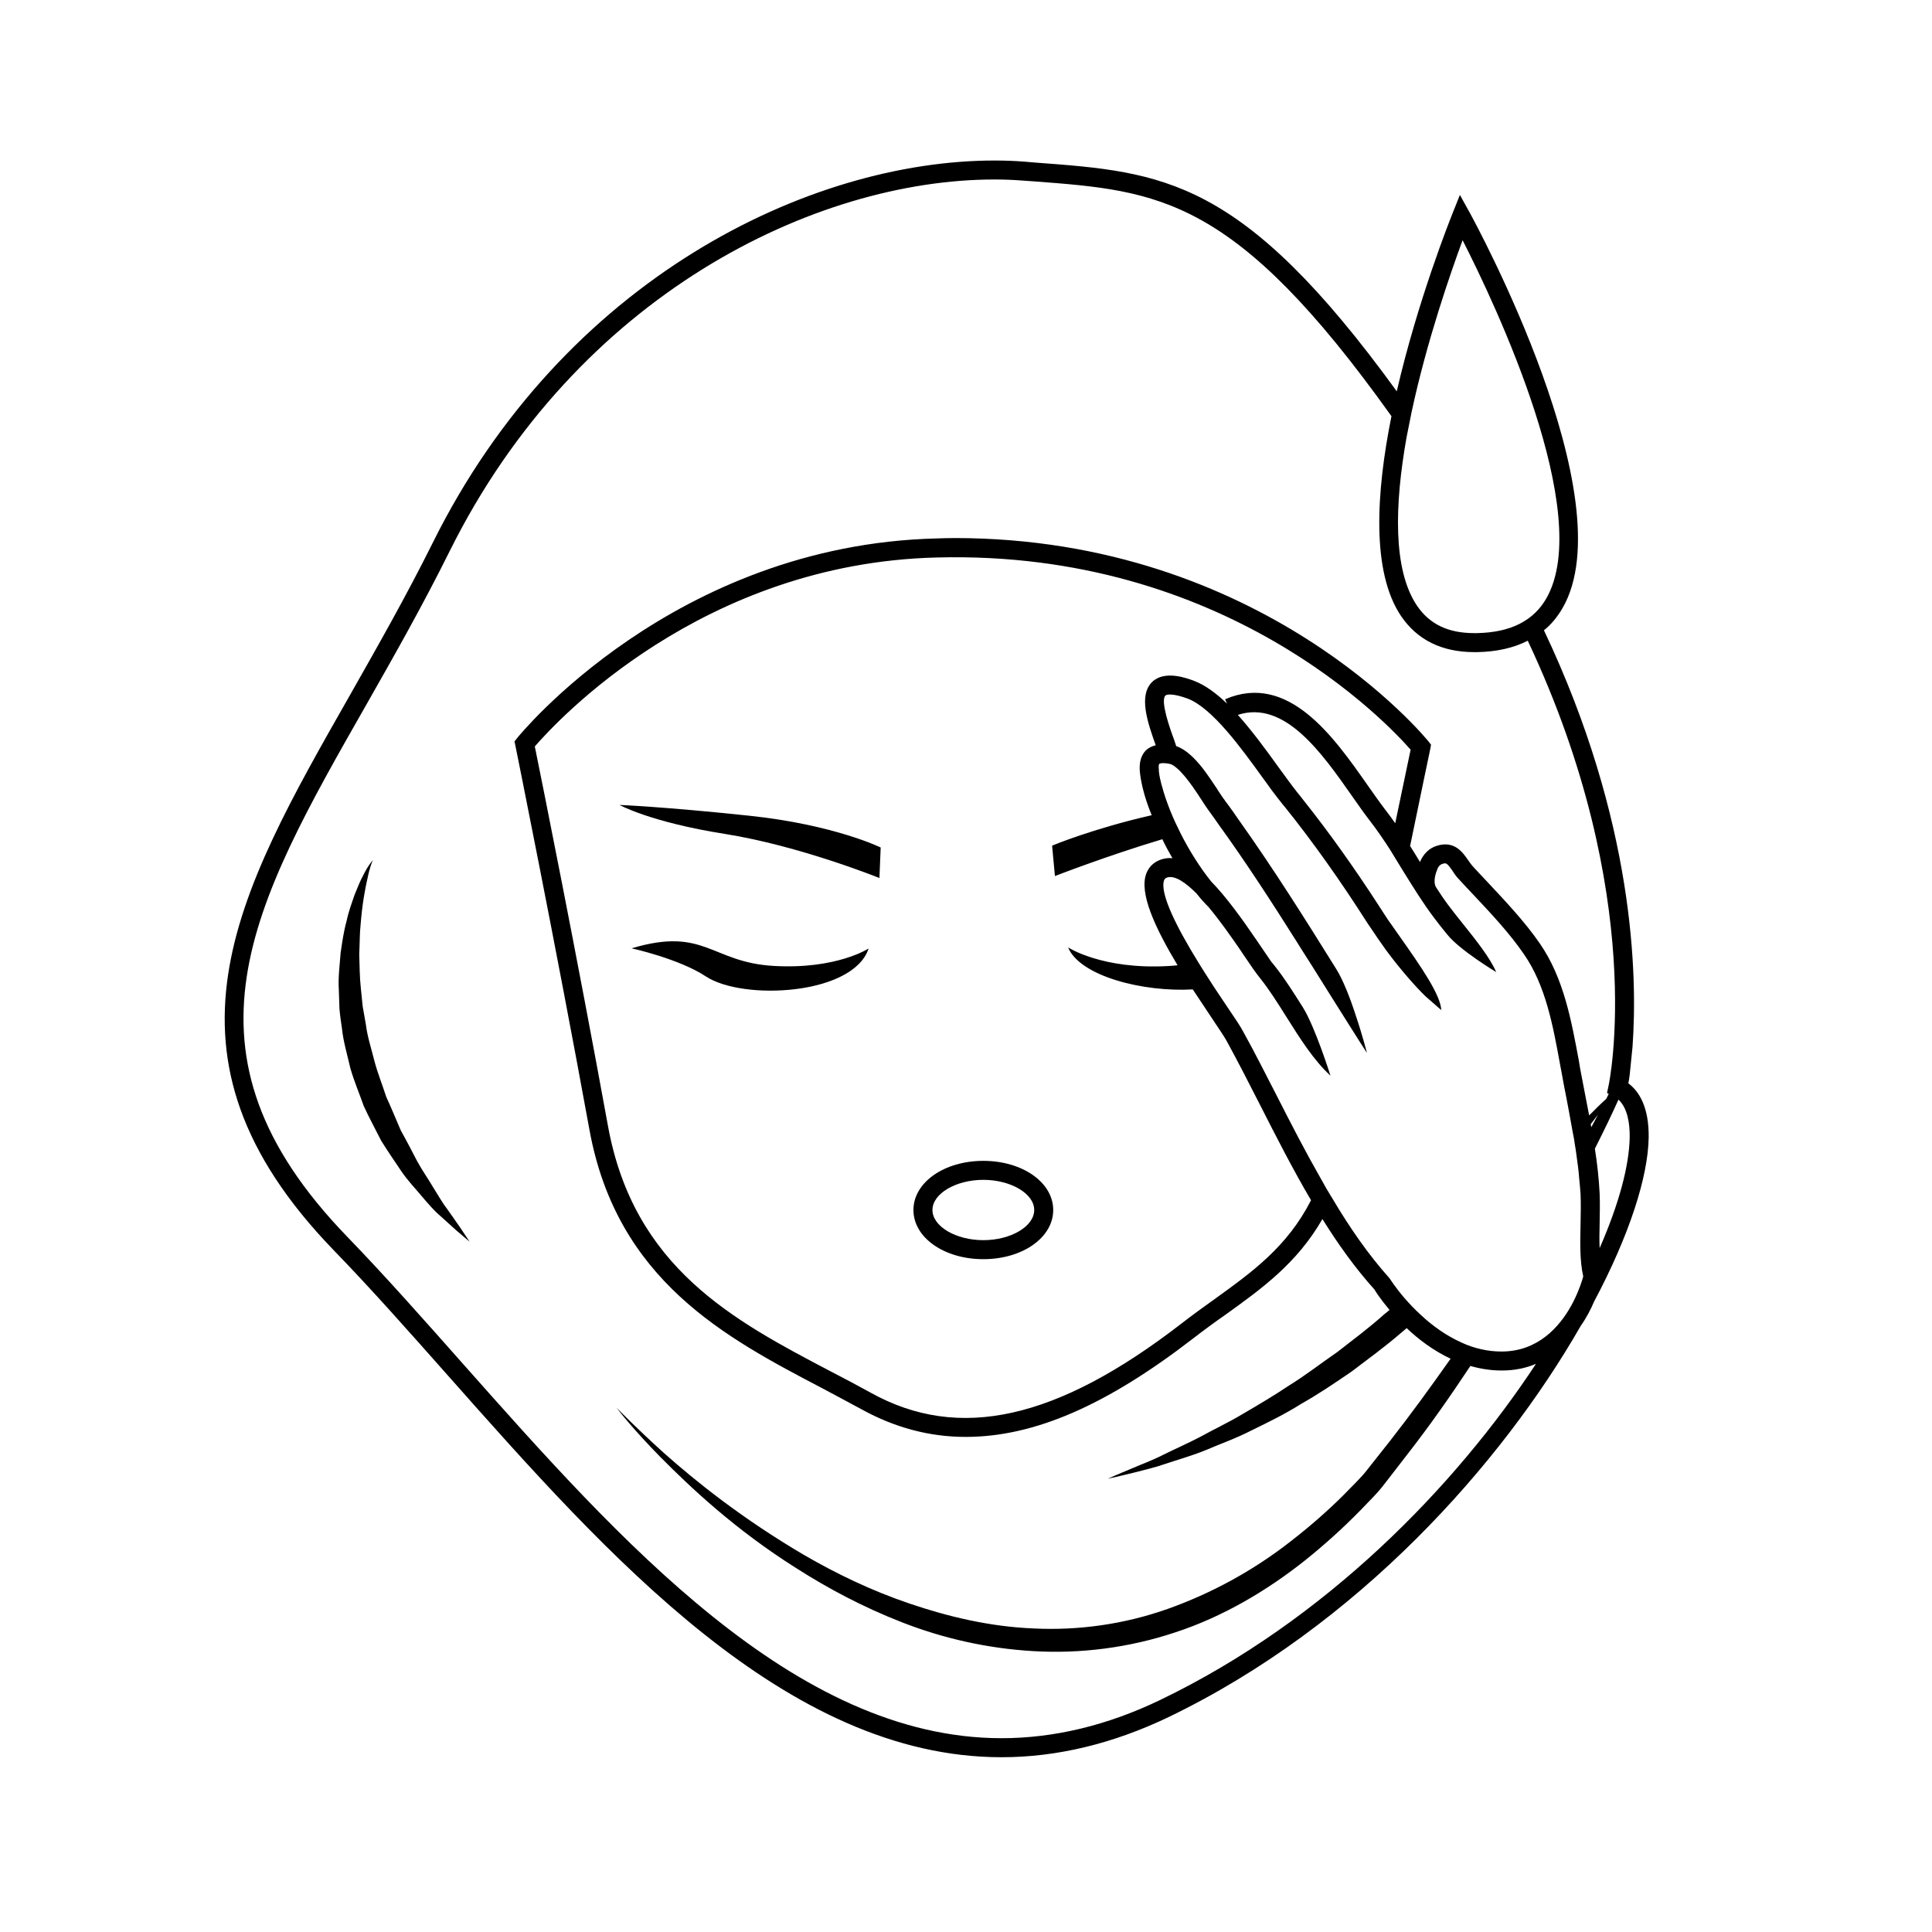<?xml version="1.0" encoding="UTF-8"?>
<!-- Uploaded to: SVG Find, www.svgrepo.com, Generator: SVG Find Mixer Tools -->
<svg fill="#000000" width="800px" height="800px" version="1.1" viewBox="144 144 512 512" xmlns="http://www.w3.org/2000/svg">
 <g>
  <path d="m262.64 464.59c-1.293-1.641-2.453-3.723-3.824-5.894-1.289-2.223-2.91-4.469-4.297-7.031-1.352-2.594-2.75-5.32-4.297-8.07-1.258-2.902-2.481-5.914-3.863-8.914-1.012-3.133-2.266-6.246-3.129-9.473-0.789-3.238-1.875-6.418-2.266-9.688-0.289-1.617-0.57-3.223-0.848-4.812-0.168-1.602-0.324-3.195-0.484-4.746-0.348-3.117-0.316-6.168-0.43-9.062 0.141-2.871 0.098-5.637 0.387-8.16 0.402-5.074 1.168-9.297 1.859-12.227 0.598-2.941 1.352-4.555 1.352-4.555s-1.211 1.289-2.59 4.098c-0.746 1.367-1.445 3.098-2.258 5.113-0.684 2.031-1.566 4.332-2.109 6.941-0.73 2.586-1.148 5.441-1.582 8.488-0.223 3.043-0.672 6.301-0.473 9.648 0.059 1.684 0.117 3.394 0.176 5.129 0.145 1.723 0.402 3.457 0.66 5.203 0.363 3.527 1.426 6.969 2.211 10.469 0.984 3.457 2.402 6.758 3.57 10.078 1.465 3.199 3.141 6.238 4.637 9.219 1.773 2.836 3.594 5.492 5.297 8.02 1.703 2.519 3.727 4.594 5.41 6.625 1.715 2.016 3.285 3.848 4.934 5.246 1.586 1.43 2.973 2.68 4.109 3.715 2.328 1.98 3.656 3.113 3.656 3.113s-0.969-1.457-2.672-4.004c-0.863-1.238-1.918-2.746-3.137-4.469z"/>
  <path d="m575.53 431.09c0.105-0.555 0.25-1.367 0.352-2.215l0.75-7.406c1.367-18.941 0.508-59.852-23.473-110.43 1.965-1.566 3.578-3.578 4.934-5.894 16.68-28.824-22.922-101.72-24.637-104.85l-2.57-4.637-1.969 4.938c-0.656 1.664-9.219 23.074-14.762 47.105-41.051-56.574-61.758-58.09-95.715-60.609l-2.922-0.25c-2.57-0.203-5.238-0.301-7.961-0.301-49.07 0-114.16 31.336-148.88 101.31-7.152 14.363-14.711 27.609-21.965 40.41-30.328 53.254-54.312 95.32-4.281 147.06 9.969 10.277 19.949 21.562 30.531 33.504 41.918 47.309 89.375 100.86 146.46 100.86 14.66 0 29.523-3.578 44.234-10.625 50.328-24.242 88.418-67.316 109.22-103.64 1.562-2.211 2.719-4.484 3.578-6.5 9.32-17.527 14.309-33.051 14.461-43.48 0.098-8.109-2.57-12.238-5.391-14.352zm-58.797-171.09c0.453-2.266 0.906-4.586 1.367-6.852 4.031-18.793 10.328-36.879 13.504-45.492 8.613 16.883 35.066 72.598 22.164 94.973-0.809 1.398-1.77 2.656-2.875 3.715-1.211 1.211-2.625 2.172-4.18 2.977-3.074 1.562-6.805 2.367-11.336 2.465h-0.656c-6.953 0-11.891-2.367-15.219-7.301-6.445-9.57-5.891-26.852-2.769-44.484zm44.336 228.72c-0.203 0.402-0.402 0.805-0.656 1.258-3.125 5.644-8.816 12.141-18.383 12.191h-0.055c-1.863 0-3.672-0.203-5.441-0.605-1.809-0.398-3.578-1.004-5.184-1.762-4.18-1.863-7.812-4.535-10.73-7.254-1.77-1.605-3.273-3.223-4.535-4.684-2.367-2.769-3.68-4.887-3.828-5.09-5.644-6.297-10.586-13.453-15.062-21.008-1.109-1.77-2.168-3.578-3.176-5.441-4.086-7.152-7.91-14.559-11.645-21.914-2.973-5.75-5.84-11.488-8.867-16.93-0.656-1.309-2.117-3.477-4.133-6.449-0.953-1.461-2.262-3.324-3.672-5.492-1.309-2.066-2.82-4.332-4.281-6.75-5.188-8.414-10.184-17.941-8.922-21.52 0.152-0.348 0.352-0.605 0.906-0.75 2.016-0.555 4.785 1.359 7.707 4.281 1.008 1.309 2.066 2.469 3.125 3.527 2.922 3.477 5.742 7.508 7.91 10.629 0.605 0.906 1.152 1.715 1.664 2.465 0.906 1.316 1.715 2.519 2.414 3.527 0.656 0.906 1.211 1.664 1.664 2.215 2.418 3.023 4.684 6.602 7.055 10.379 3.523 5.594 7.152 11.387 11.637 15.516 0 0-4.031-12.898-7.356-18.188-2.367-3.723-4.785-7.609-7.406-10.879-0.25-0.309-0.555-0.711-0.91-1.113-0.75-1.109-1.762-2.57-2.918-4.281-0.258-0.352-0.508-0.754-0.754-1.109-4.18-6.152-8.312-11.844-12.293-15.922-2.867-3.578-5.691-8.012-8.012-12.594-1.008-2.016-1.965-4.031-2.769-6.047-0.906-2.266-1.664-4.434-2.215-6.551-0.102-0.25-0.145-0.453-0.203-0.711-0.504-1.914-0.656-3.117-0.656-3.879-0.102-0.957 0.055-1.258 0.152-1.367 0.105-0.102 0.805-0.348 2.672 0 0.605 0.105 1.211 0.508 1.863 1.062 1.406 1.152 2.922 3.066 4.281 4.984 0.906 1.258 1.715 2.519 2.367 3.527 0.309 0.453 0.605 0.906 0.855 1.309 0.457 0.656 0.805 1.211 1.16 1.664 0.855 1.16 1.664 2.316 2.469 3.477 7.356 10.176 14.203 20.758 20.809 31.234 0.504 0.801 1.008 1.605 1.512 2.414 1.562 2.418 3.074 4.836 4.586 7.254 2.922 4.637 5.789 9.27 8.711 13.855 1.258 1.965 2.469 3.926 3.727 5.844 0 0-1.152-4.586-2.922-9.824-1.461-4.535-3.375-9.527-5.289-12.543-8.16-13.098-16.574-26.5-25.797-39.449-1.109-1.613-2.211-3.223-3.426-4.785-0.105-0.145-0.203-0.301-0.309-0.453-0.551-0.707-1.152-1.664-1.859-2.719-0.055-0.051-0.105-0.152-0.105-0.203-1.211-1.809-2.519-3.777-3.879-5.543-2.121-2.672-4.438-4.938-6.957-5.793l-0.551-1.664c-1.059-2.82-3.727-10.328-2.316-11.738 0.348-0.348 2.066-0.605 5.894 0.805 6.5 2.469 14.207 13.105 19.801 20.863 0.906 1.203 1.715 2.367 2.519 3.473 1.008 1.309 1.914 2.519 2.769 3.578 0.258 0.309 0.457 0.555 0.711 0.855 7.406 9.219 14.762 19.602 21.914 30.832 0.402 0.605 0.855 1.258 1.41 2.066 0.75 1.152 1.664 2.469 2.672 3.879 0.398 0.605 0.855 1.211 1.309 1.812 3.375 4.535 7.508 9.219 9.926 11.539l4.184 3.656c-0.203-3.981-5.039-11.082-11.285-19.902-0.504-0.707-0.953-1.359-1.406-2.012-1.062-1.461-1.918-2.719-2.519-3.68-0.508-0.75-0.957-1.512-1.461-2.262-6.5-10.027-13.105-19.297-19.805-27.711-0.551-0.754-1.152-1.461-1.762-2.215-1.461-1.863-3.176-4.231-5.09-6.852-3.18-4.434-6.805-9.367-10.586-13.598 12.344-4.035 22.219 10.02 30.23 21.461 1.715 2.469 3.324 4.731 4.836 6.699 1.863 2.414 3.578 4.934 5.238 7.5 1.109 1.812 2.215 3.633 3.324 5.441 0.152 0.258 0.352 0.555 0.504 0.805 2.418 3.883 4.891 7.91 7.812 11.789 1.059 1.41 2.262 2.977 3.578 4.535 3.223 4.082 12.941 9.926 12.941 9.926-1.605-3.777-5.387-8.508-9.02-13.047-1.258-1.562-2.465-3.074-3.473-4.434-1.211-1.613-2.316-3.223-3.375-4.887-1.113-1.613 0.145-4.535 0.145-4.535 0.203-0.656 0.605-1.512 1.461-1.762 0.957-0.309 1.16-0.352 2.672 1.809 0.508 0.805 1.059 1.613 1.77 2.316 1.152 1.258 2.367 2.574 3.629 3.883 4.785 5.09 9.77 10.379 13.547 15.922 5.75 8.262 7.707 18.941 9.574 29.223l0.402 2.117c0.402 2.316 0.855 4.637 1.309 6.902 0.555 2.973 1.109 5.844 1.613 8.766 0.25 1.152 0.453 2.316 0.605 3.473 0.145 0.855 0.301 1.77 0.402 2.672 0.301 2.117 0.605 4.281 0.75 6.449 0.152 1.309 0.25 2.664 0.352 4.031 0.102 2.414 0.051 5.039 0 7.707-0.105 4.836-0.25 9.875 0.707 14.055-0.289 1.059-1.043 3.523-2.504 6.445zm-91.895-158.25c-2.828-2.719-5.75-4.887-8.621-5.992-1.965-0.754-7.906-2.973-11.23 0.25-3.68 3.629-1.16 10.832 0.957 16.777-1.062 0.25-1.969 0.707-2.672 1.41-1.309 1.406-1.664 3.223-1.566 5.184 0.105 1.516 0.402 3.074 0.754 4.586 0 0.051 0.051 0.152 0.051 0.203 0.555 2.316 1.367 4.734 2.367 7.152-15.715 3.578-26.395 8.066-26.395 8.066 0.051 0.504 0.75 8.062 0.75 8.062s13.551-5.289 28.465-9.77c0.805 1.715 1.715 3.375 2.672 5.039-0.91-0.105-1.812 0-2.719 0.25-2.066 0.605-3.527 1.965-4.231 3.879-1.863 5.144 2.262 14.16 8.309 24.238-0.75 0.102-1.562 0.145-2.414 0.203-17.582 1.004-26.602-4.938-26.602-4.938 3.176 7.664 19.949 11.891 33.051 11.133 1.664 2.519 3.375 5.09 5.094 7.664 1.762 2.664 3.32 4.934 3.879 5.992 2.973 5.441 5.894 11.133 8.816 16.883 4.332 8.508 8.715 17.125 13.551 25.336-6.352 12.395-15.574 19-25.699 26.305-2.82 2.012-5.691 4.082-8.613 6.348-33.102 25.594-59.047 31.285-82.324 18.383-3.477-1.914-7.055-3.828-10.68-5.691-25.645-13.453-52.145-27.402-58.996-64.988-8.16-44.84-17.734-92.5-19.398-100.62 5.742-6.602 44.184-48.566 106.55-50.074 76.43-2.016 119.45 43.977 125.55 50.93-0.605 2.871-2.117 10.133-4.082 19.496-0.855-1.203-1.715-2.414-2.672-3.629-1.461-1.914-3.023-4.133-4.684-6.5-8.867-12.645-20.957-29.977-37.734-22.723zm94.918 103.68c-0.453-2.262-0.855-4.527-1.316-6.848l-0.348-2.117c-2.016-10.832-4.031-22.016-10.383-31.188-4.031-5.844-9.164-11.23-14.105-16.523-1.211-1.258-2.414-2.57-3.578-3.828-0.504-0.555-0.906-1.152-1.309-1.715-1.367-1.965-3.578-5.289-8.312-3.777-2.012 0.605-3.578 2.211-4.434 4.281-0.102-0.145-0.203-0.348-0.301-0.504-0.754-1.258-1.516-2.469-2.316-3.727 2.973-14.508 5.289-25.391 5.34-25.695l0.203-1.16-0.707-0.906c-0.453-0.555-43.734-53.855-125.55-53.855-1.566 0-3.18 0.055-4.785 0.105-69.727 1.715-110.74 52.391-111.14 52.898l-0.707 0.906 0.25 1.16c0.105 0.504 10.68 52.75 19.602 101.67 7.25 40.004 36.125 55.168 61.609 68.52 3.578 1.918 7.106 3.777 10.531 5.644 8.766 4.836 17.984 7.305 27.562 7.305 18.137 0 37.277-8.312 60.305-26.098 2.867-2.215 5.691-4.289 8.508-6.246 9.672-6.953 19-13.652 25.746-25.391 4.18 6.699 8.715 13.047 13.805 18.691 0.145 0.309 1.512 2.469 3.981 5.391-0.441 0.398-0.895 0.746-1.398 1.148-3.981 3.578-8.262 6.75-12.395 9.977-4.332 2.973-8.414 6.191-12.699 8.816-4.125 2.769-8.309 5.238-12.289 7.559-3.93 2.367-7.863 4.18-11.387 6.144-3.578 1.863-6.953 3.324-9.875 4.785-2.977 1.512-5.691 2.469-7.863 3.426-3.828 1.566-6.191 2.625-6.75 2.871 0.605-0.105 3.125-0.656 7.152-1.664 2.266-0.605 5.09-1.211 8.262-2.316 3.125-1.059 6.805-2.066 10.629-3.629 3.727-1.613 7.961-3.074 12.141-5.238 4.231-2.066 8.711-4.231 13.098-7.008 4.488-2.519 8.871-5.492 13.352-8.559 4.281-3.273 8.766-6.5 12.898-10.078 0.555-0.457 1.113-0.91 1.664-1.41 3.125 2.973 7.055 5.945 11.645 8.105-5.144 7.305-10.43 14.609-16.121 21.871-1.965 2.465-3.93 4.984-5.894 7.453-1.664 2.215-4.18 4.535-6.297 6.75-4.434 4.434-9.219 8.566-14.16 12.395-9.926 7.758-21.008 13.754-32.492 17.836-11.539 4.086-23.68 5.75-35.371 5.188-11.688-0.453-22.824-3.125-33.051-6.602-10.277-3.477-19.547-8.016-27.816-12.797-16.426-9.621-28.969-19.699-37.332-27.16-7.25-6.551-11.539-10.984-12.488-11.941 0.805 1.113 4.637 5.949 11.539 13 7.91 7.961 19.699 19.199 36.172 29.574 8.211 5.238 17.582 10.277 28.113 14.363 10.48 4.082 22.219 6.848 34.562 7.559 12.395 0.75 25.391-0.863 37.73-4.988 12.449-4.086 24.035-10.883 34.316-19.043 5.09-4.082 9.969-8.465 14.559-13.148 2.266-2.414 4.488-4.434 6.648-7.301 1.965-2.519 3.879-5.039 5.844-7.559 5.992-7.664 11.539-15.625 16.777-23.527 2.621 0.75 5.387 1.203 8.309 1.203h0.055c3.375 0 6.398-0.656 9.02-1.762-21.359 32.449-55.719 67.973-99.602 89.078-14.008 6.75-28.164 10.125-42.02 10.125-27.406 0-52.75-13.145-76.43-32.145-23.68-18.992-45.648-43.777-66.25-67.008-10.625-11.992-20.656-23.328-30.684-33.699-47.41-48.977-25.441-87.617 5.039-141.07 7.305-12.852 14.863-26.148 22.066-40.656 33.805-68.016 96.883-98.496 144.39-98.496 2.57 0 5.141 0.102 7.609 0.301l2.922 0.203c33.152 2.519 53.102 3.981 94.664 62.227-4.082 20.297-5.34 41.309 2.57 53 4.289 6.297 10.785 9.523 19.402 9.523h0.75c5.188-0.102 9.672-1.109 13.402-3.023 31.941 67.762 21.562 117.39 21.41 117.94l-0.402 1.914 0.453 0.25c-0.203 0.402-0.453 0.855-0.656 1.309-0.707 0.605-1.461 1.367-2.367 2.215-0.656 0.656-1.359 1.41-2.168 2.168-0.348-1.867-0.699-3.625-1.051-5.445zm1.613 8.566c-0.051-0.301-0.102-0.555-0.145-0.805 0.707-0.906 1.359-1.762 1.965-2.57-0.102 0.152-0.152 0.25-0.203 0.352-0.512 1.012-1.066 2.016-1.617 3.023zm2.215 32.047c-0.105-2.066-0.051-4.289 0-6.402 0.051-2.82 0.102-5.586 0-8.105-0.203-4.035-0.656-7.961-1.258-11.844 1.258-2.469 2.414-4.887 3.578-7.25 0.906-1.914 1.812-3.836 2.672-5.75 2.465 2.266 3.023 6.555 2.973 9.93-0.105 7.5-2.824 17.684-7.965 29.422z"/>
  <path d="m349.05 399.98c-16.641-0.945-18.246-10.48-37.668-4.664 0 0 12.559 2.746 19.664 7.438 9.84 6.5 39.082 4.973 43.145-7.394 0.004-0.004-8.508 5.578-25.141 4.621z"/>
  <path d="m404.59 451.64c-10.387 0-18.52 5.723-18.52 13.027 0 7.305 8.133 13.027 18.52 13.027s18.523-5.723 18.523-13.027c0-7.305-8.137-13.027-18.523-13.027zm0 21.016c-7.305 0-13.48-3.664-13.48-7.992 0-4.328 6.176-7.992 13.48-7.992 7.309 0 13.488 3.664 13.488 7.992 0 4.332-6.18 7.992-13.488 7.992z"/>
  <path d="m308.18 357.32s8.113 4.539 27.887 7.672c19.82 3.141 40.988 11.695 40.988 11.695s0.316-7.57 0.336-8.09c0 0-12.262-6.047-34.926-8.434-22.652-2.391-34.285-2.844-34.285-2.844z"/>
 </g>
</svg>